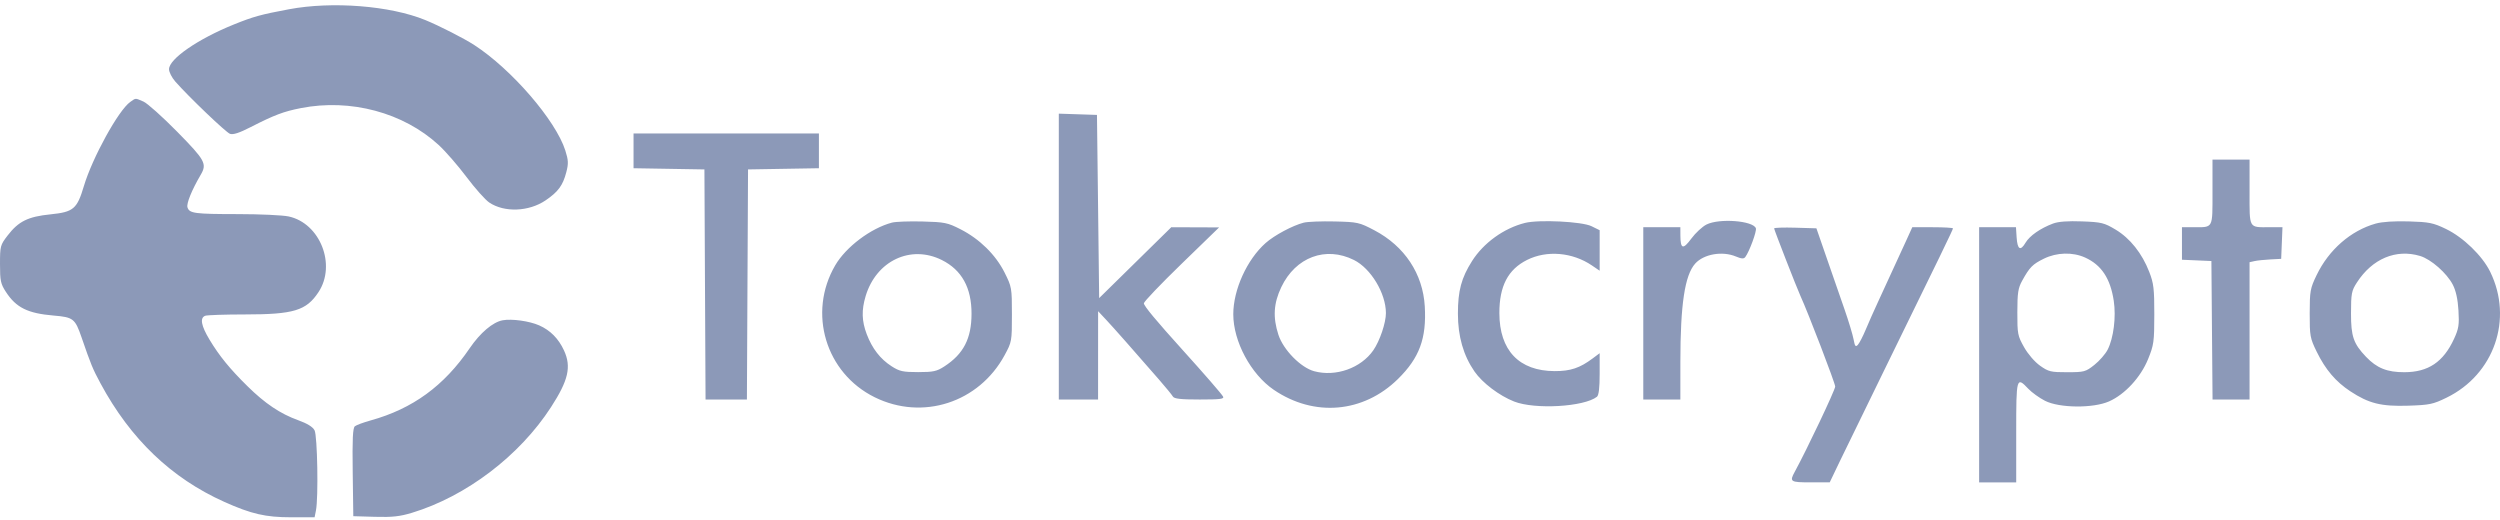 <svg width="250" height="52" viewBox="0 0 250 52" fill="none" xmlns="http://www.w3.org/2000/svg">
<path fill-rule="evenodd" clip-rule="evenodd" d="M28.896 0.926C26.067 1.457 25.348 1.656 23.383 2.449C19.792 3.899 16.902 5.894 16.902 6.922C16.902 7.208 17.185 7.764 17.532 8.158C18.883 9.694 22.581 13.229 22.997 13.383C23.304 13.497 23.928 13.294 25.085 12.701C27.442 11.497 28.367 11.147 30.096 10.809C35.055 9.839 40.339 11.255 43.868 14.5C44.547 15.124 45.799 16.564 46.651 17.699C47.504 18.834 48.526 19.983 48.924 20.251C50.43 21.266 52.882 21.173 54.555 20.039C55.818 19.181 56.282 18.551 56.629 17.225C56.857 16.352 56.842 16.026 56.53 15.044C55.575 12.039 51.151 6.917 47.429 4.505C46.398 3.836 43.927 2.576 42.527 2.004C39.023 0.571 33.225 0.113 28.896 0.926ZM13.024 10.195C11.852 11.016 9.231 15.778 8.382 18.628C7.706 20.896 7.343 21.202 5.055 21.434C2.798 21.663 1.853 22.13 0.759 23.554C0.028 24.506 0 24.613 0 26.413C0 28.076 0.065 28.384 0.588 29.187C1.614 30.766 2.771 31.338 5.379 31.557C7.328 31.721 7.511 31.865 8.155 33.736C9.085 36.441 9.272 36.894 10.057 38.35C13.049 43.901 17.136 47.812 22.43 50.187C25.134 51.4 26.557 51.728 29.11 51.728H31.459L31.595 51.047C31.85 49.772 31.742 43.583 31.456 43.032C31.276 42.687 30.727 42.349 29.812 42.019C28.036 41.38 26.505 40.353 24.746 38.619C22.97 36.868 21.937 35.601 20.949 33.96C20.112 32.57 19.971 31.788 20.518 31.578C20.708 31.506 22.499 31.445 24.498 31.444C29.378 31.441 30.625 31.063 31.847 29.216C33.654 26.486 32.012 22.321 28.862 21.645C28.269 21.518 25.998 21.413 23.815 21.411C19.438 21.408 18.94 21.341 18.747 20.735C18.628 20.358 19.175 19.009 20.066 17.488C20.716 16.377 20.529 16.032 17.72 13.175C16.25 11.681 14.732 10.323 14.346 10.157C13.491 9.79 13.608 9.786 13.024 10.195ZM105.881 25.658V39.951H107.844H109.807L109.809 35.535L109.811 31.119L110.627 31.991C111.399 32.817 113.23 34.889 115.913 37.972C116.573 38.73 117.191 39.485 117.287 39.651C117.419 39.879 118.068 39.951 119.969 39.951C122.04 39.951 122.447 39.899 122.303 39.651C122.136 39.363 120.421 37.388 118.306 35.047C115.606 32.059 114.386 30.591 114.386 30.329C114.386 30.171 116.079 28.398 118.148 26.391L121.91 22.741L119.52 22.732L117.129 22.723L113.522 26.267L109.916 29.81L109.807 20.651L109.697 11.491L107.789 11.428L105.881 11.365V25.658ZM63.354 15.084V16.823L66.898 16.883L70.442 16.943L70.498 28.447L70.555 39.951H72.623H74.691L74.747 28.447L74.804 16.943L78.348 16.883L81.891 16.823V15.084V13.345H72.623H63.354V15.084ZM221.249 19.21C221.249 22.893 221.34 22.723 219.377 22.723H218.196V24.348V25.974L219.668 26.038L221.14 26.103L221.197 33.027L221.255 39.951H223.106H224.956V33.086V26.22L225.447 26.11C225.717 26.049 226.428 25.973 227.028 25.942L228.118 25.885L228.183 24.304L228.247 22.723H226.946C224.848 22.723 224.956 22.913 224.956 19.21V15.962H223.102H221.249V19.21ZM89.197 22.261C87.073 22.826 84.596 24.691 83.52 26.536C80.752 31.282 82.559 37.308 87.477 39.729C92.263 42.085 97.889 40.263 100.46 35.522C101.18 34.195 101.192 34.126 101.192 31.446C101.192 28.785 101.174 28.685 100.457 27.254C99.56 25.468 97.964 23.901 96.048 22.924C94.756 22.266 94.466 22.207 92.251 22.149C90.931 22.115 89.557 22.165 89.197 22.261ZM130.368 22.267C129.262 22.55 127.437 23.526 126.562 24.302C124.694 25.961 123.328 28.97 123.328 31.427C123.328 34.142 125.084 37.417 127.376 38.979C131.411 41.728 136.33 41.302 139.79 37.905C141.942 35.792 142.664 33.84 142.478 30.635C142.29 27.381 140.46 24.619 137.44 23.03C135.93 22.236 135.773 22.201 133.469 22.145C132.15 22.113 130.754 22.168 130.368 22.267ZM152.496 22.292C150.391 22.821 148.36 24.284 147.206 26.103C146.137 27.786 145.791 29.075 145.791 31.366C145.791 33.638 146.34 35.548 147.454 37.156C148.242 38.292 149.928 39.569 151.415 40.153C153.493 40.969 158.406 40.687 159.694 39.676C159.878 39.531 159.966 38.788 159.966 37.391V35.32L159.258 35.849C157.979 36.804 157.038 37.117 155.463 37.111C151.906 37.1 149.941 35.037 149.937 31.309C149.933 28.608 150.799 26.948 152.709 25.992C154.682 25.005 157.245 25.224 159.194 26.547L159.966 27.071V25.046V23.021L159.149 22.619C158.203 22.154 153.89 21.942 152.496 22.292ZM170.653 22.45C170.234 22.66 169.55 23.294 169.134 23.858C168.302 24.987 168.045 24.912 168.039 23.54L168.036 22.723H166.182H164.328V31.337V39.951H166.182H168.036L168.037 36.189C168.04 30.427 168.479 27.518 169.522 26.357C170.378 25.404 172.231 25.082 173.591 25.65C174.154 25.886 174.381 25.899 174.528 25.705C174.935 25.166 175.694 23.103 175.587 22.824C175.296 22.066 171.932 21.811 170.653 22.45ZM205.303 22.355C204.039 22.829 202.964 23.578 202.557 24.267C202.043 25.137 201.743 24.961 201.663 23.741L201.597 22.723H199.755H197.913V35.481V48.239H199.767H201.621V43.223C201.621 37.717 201.646 37.629 202.834 38.881C203.186 39.252 203.938 39.792 204.503 40.081C205.936 40.812 209.317 40.843 210.906 40.14C212.493 39.438 214.064 37.736 214.806 35.917C215.383 34.5 215.428 34.178 215.431 31.446C215.433 28.879 215.369 28.334 214.926 27.193C214.202 25.329 213.011 23.831 211.56 22.961C210.419 22.278 210.153 22.213 208.206 22.139C206.78 22.085 205.835 22.156 205.303 22.355ZM237.571 22.358C235.077 23.062 232.888 24.97 231.665 27.505C231.019 28.845 230.974 29.093 230.97 31.337C230.967 33.598 231.007 33.818 231.667 35.166C232.545 36.961 233.57 38.166 235.04 39.134C236.885 40.349 238.123 40.656 240.827 40.569C242.956 40.501 243.301 40.428 244.66 39.765C249.415 37.445 251.335 31.908 249.021 27.183C248.233 25.573 246.324 23.726 244.584 22.89C243.322 22.283 242.915 22.201 240.877 22.14C239.438 22.097 238.209 22.178 237.571 22.358ZM177.413 22.842C177.413 22.981 179.687 28.815 180.044 29.592C180.81 31.259 183.52 38.325 183.52 38.654C183.52 38.987 180.683 44.967 179.474 47.182C178.932 48.175 179.029 48.239 181.066 48.234L182.975 48.23L183.992 46.108C184.551 44.941 186.548 40.846 188.429 37.007C193.991 25.658 195.296 22.965 195.296 22.84C195.296 22.776 194.381 22.723 193.263 22.723H191.229L190.609 24.086C189.75 25.973 188.671 28.319 187.801 30.192C187.397 31.062 186.842 32.313 186.567 32.973C186.293 33.632 185.943 34.309 185.791 34.476C185.561 34.728 185.487 34.635 185.357 33.931C185.27 33.464 184.858 32.1 184.44 30.901C184.022 29.701 183.221 27.395 182.661 25.776L181.641 22.832L179.527 22.769C178.365 22.735 177.413 22.767 177.413 22.842ZM94.183 26.002C96.18 27 97.16 28.776 97.153 31.384C97.146 33.863 96.352 35.399 94.431 36.645C93.677 37.134 93.323 37.211 91.814 37.211C90.294 37.211 89.953 37.136 89.16 36.627C88.029 35.9 87.219 34.855 86.673 33.419C86.173 32.102 86.142 31.012 86.565 29.606C87.627 26.077 91.07 24.448 94.183 26.002ZM135.396 26C137.089 26.845 138.584 29.326 138.592 31.303C138.595 32.276 137.982 34.09 137.333 35.027C136.094 36.813 133.577 37.706 131.421 37.123C130.075 36.76 128.333 34.985 127.841 33.477C127.273 31.736 127.359 30.327 128.132 28.708C129.562 25.712 132.572 24.589 135.396 26ZM208.514 25.756C210.145 26.497 211.038 27.846 211.376 30.083C211.621 31.698 211.357 33.806 210.766 34.965C210.543 35.401 209.946 36.087 209.438 36.489C208.562 37.183 208.425 37.22 206.723 37.222C205.08 37.225 204.854 37.171 204.007 36.571C203.474 36.193 202.798 35.41 202.407 34.717C201.768 33.585 201.73 33.39 201.734 31.228C201.737 29.279 201.809 28.808 202.22 28.066C202.963 26.721 203.259 26.421 204.389 25.867C205.68 25.234 207.271 25.192 208.514 25.756ZM242.009 25.596C243.104 25.924 244.688 27.316 245.283 28.474C245.592 29.074 245.78 29.93 245.846 31.041C245.932 32.48 245.872 32.867 245.408 33.876C244.338 36.201 242.832 37.215 240.44 37.221C238.714 37.226 237.683 36.812 236.602 35.681C235.349 34.37 235.097 33.64 235.101 31.337C235.104 29.345 235.155 29.078 235.69 28.251C237.229 25.869 239.598 24.874 242.009 25.596ZM50.269 32.027C49.286 32.205 48.02 33.279 46.965 34.829C44.404 38.589 41.269 40.875 37.075 42.04C36.355 42.24 35.641 42.503 35.489 42.625C35.278 42.794 35.226 43.891 35.271 47.233L35.33 51.619L37.499 51.682C39.22 51.732 39.983 51.649 41.199 51.279C46.625 49.631 51.946 45.588 55.101 40.715C56.844 38.023 57.152 36.677 56.4 35.044C55.856 33.863 55.03 33.028 53.92 32.538C52.944 32.106 51.184 31.86 50.269 32.027Z" fill="#8C99B8"/>
</svg>
